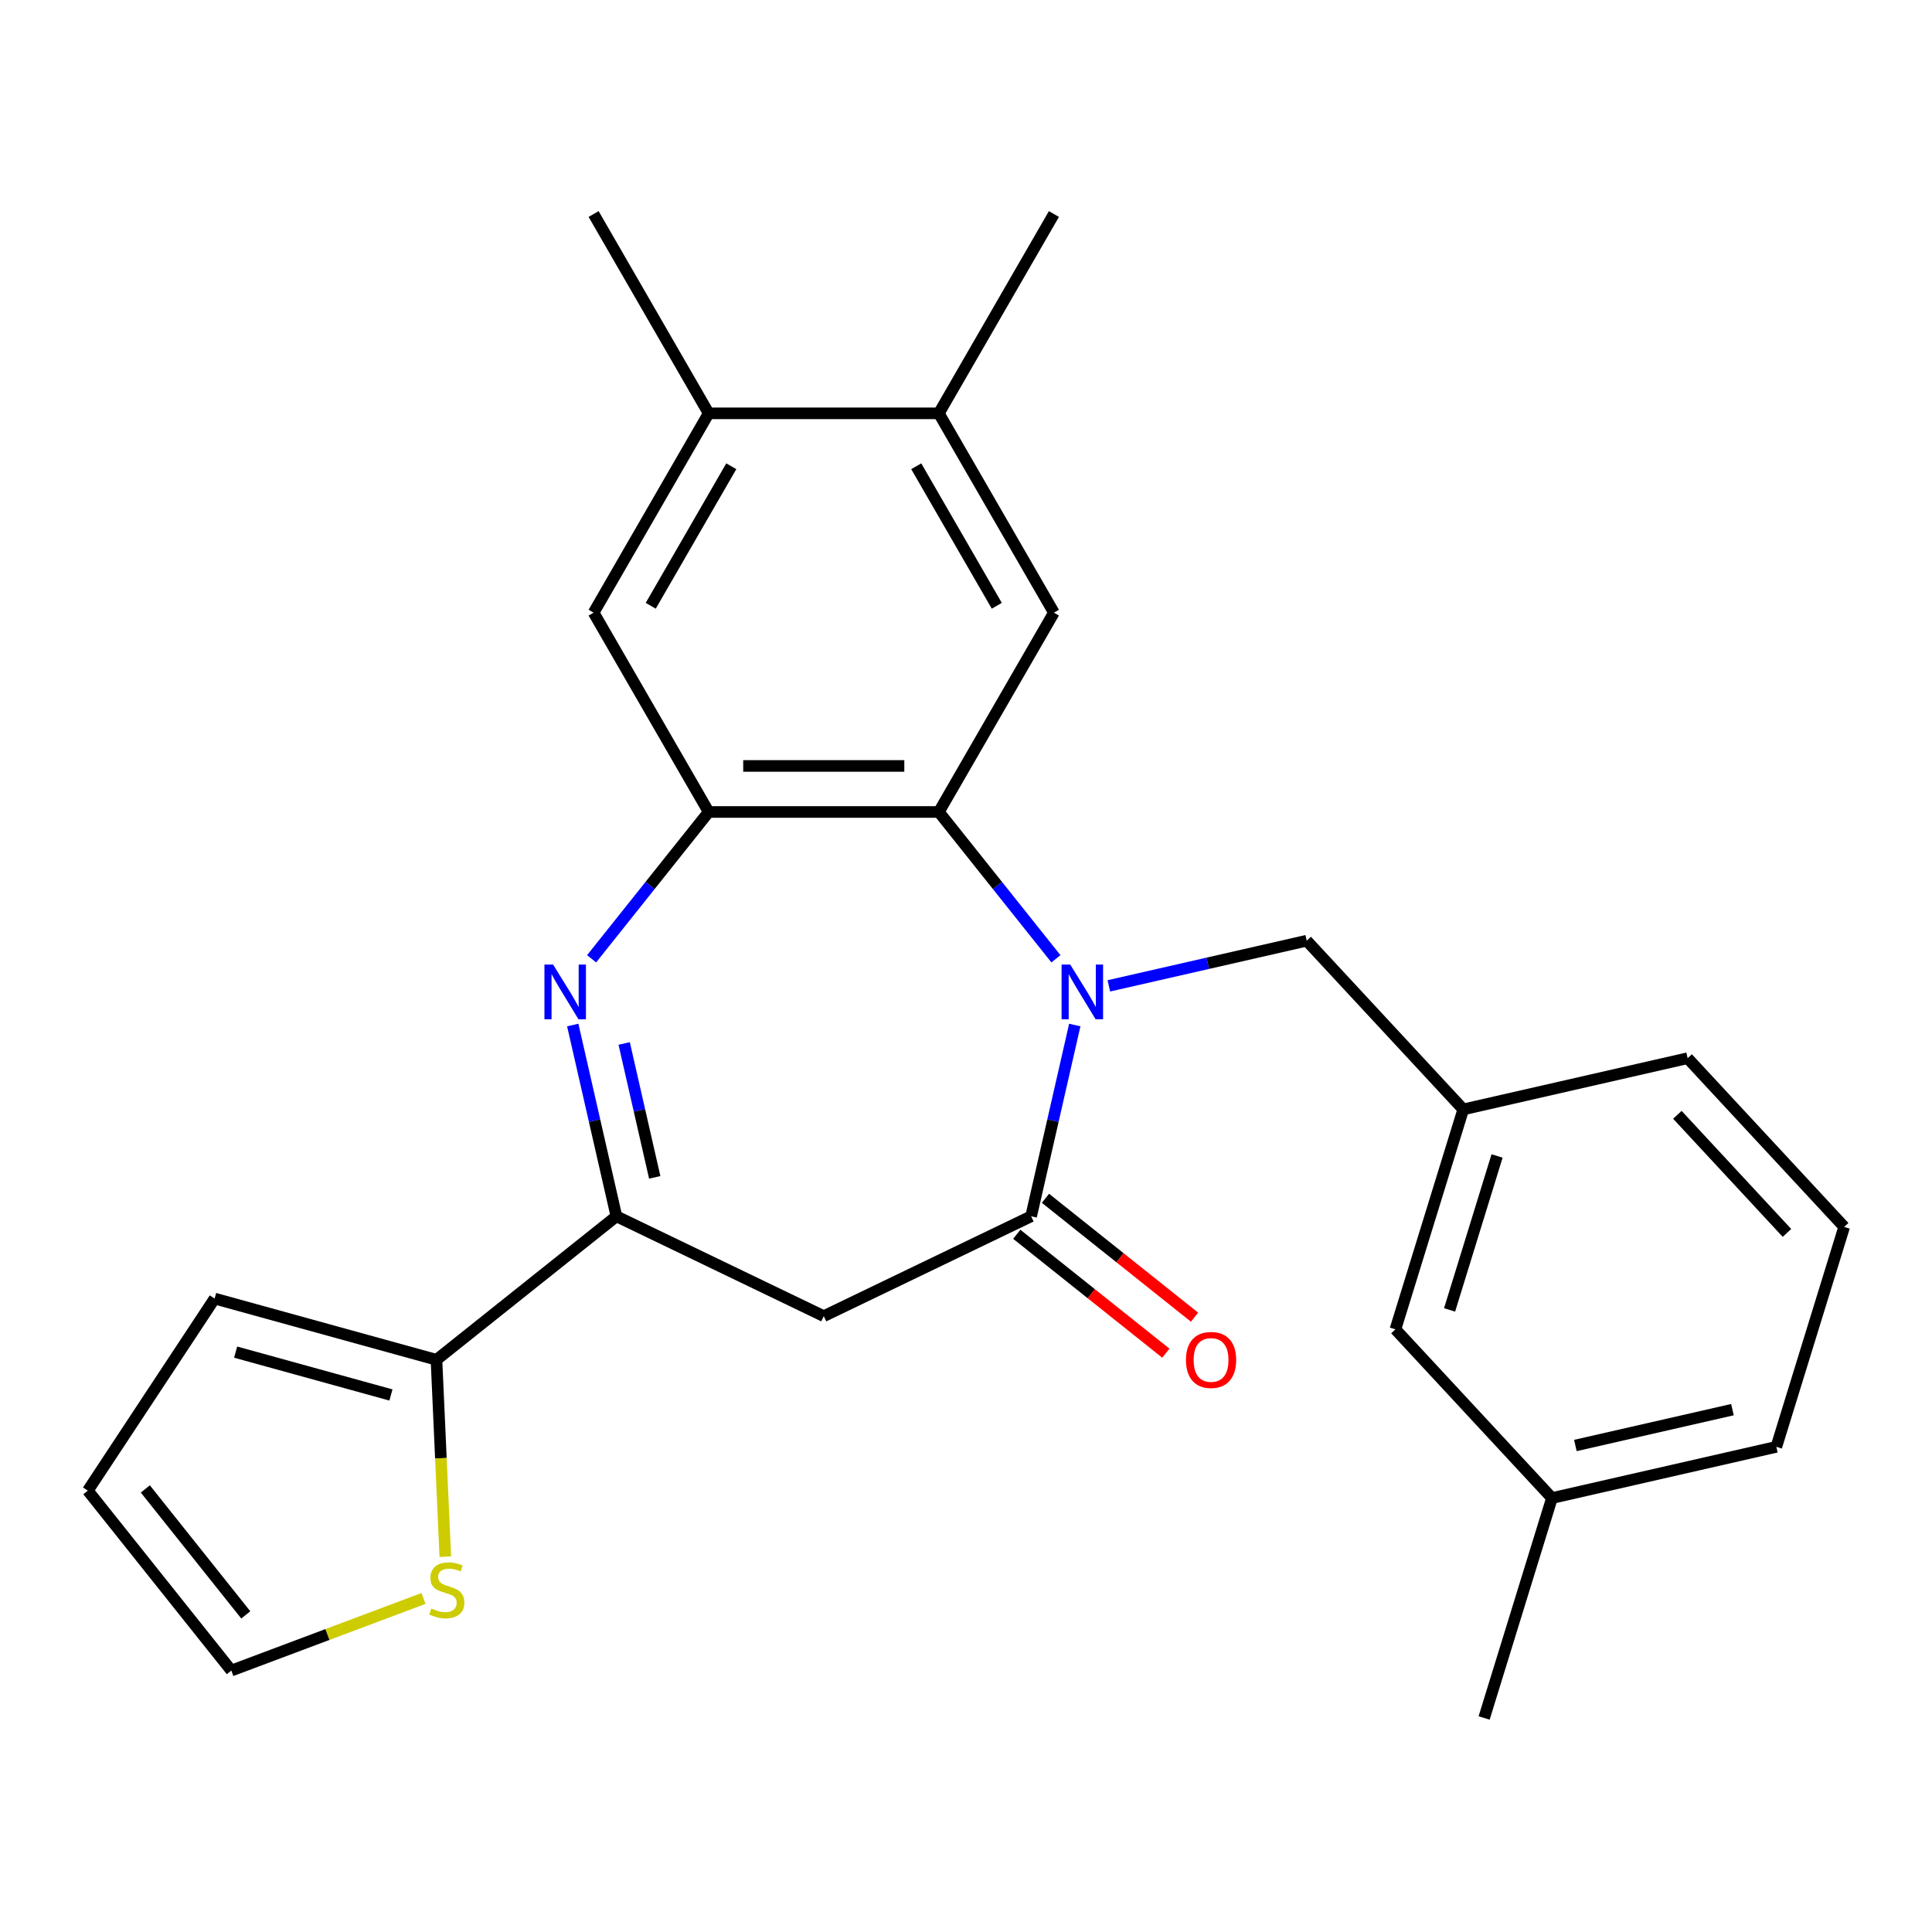 <?xml version='1.0' encoding='iso-8859-1'?>
<svg version='1.1' baseProfile='full'
              xmlns='http://www.w3.org/2000/svg'
                      xmlns:rdkit='http://www.rdkit.org/xml'
                      xmlns:xlink='http://www.w3.org/1999/xlink'
                  xml:space='preserve'
width='1000px' height='1000px' viewBox='0 0 1000 1000'>
<!-- END OF HEADER -->
<rect style='opacity:1.0;fill:#FFFFFF;stroke:none' width='1000' height='1000' x='0' y='0'> </rect>
<path class='bond-1' d='M 556.303,530.55 L 545.005,580.051' style='fill:none;fill-rule:evenodd;stroke:#0000FF;stroke-width:6px;stroke-linecap:butt;stroke-linejoin:miter;stroke-opacity:1' />
<path class='bond-1' d='M 545.005,580.051 L 533.707,629.551' style='fill:none;fill-rule:evenodd;stroke:#000000;stroke-width:6px;stroke-linecap:butt;stroke-linejoin:miter;stroke-opacity:1' />
<path class='bond-2' d='M 546.548,496.274 L 516.245,458.275' style='fill:none;fill-rule:evenodd;stroke:#0000FF;stroke-width:6px;stroke-linecap:butt;stroke-linejoin:miter;stroke-opacity:1' />
<path class='bond-2' d='M 516.245,458.275 L 485.941,420.276' style='fill:none;fill-rule:evenodd;stroke:#000000;stroke-width:6px;stroke-linecap:butt;stroke-linejoin:miter;stroke-opacity:1' />
<path class='bond-9' d='M 573.933,510.281 L 625.144,498.593' style='fill:none;fill-rule:evenodd;stroke:#0000FF;stroke-width:6px;stroke-linecap:butt;stroke-linejoin:miter;stroke-opacity:1' />
<path class='bond-9' d='M 625.144,498.593 L 676.354,486.904' style='fill:none;fill-rule:evenodd;stroke:#000000;stroke-width:6px;stroke-linecap:butt;stroke-linejoin:miter;stroke-opacity:1' />
<path class='bond-0' d='M 306.209,496.274 L 336.512,458.275' style='fill:none;fill-rule:evenodd;stroke:#0000FF;stroke-width:6px;stroke-linecap:butt;stroke-linejoin:miter;stroke-opacity:1' />
<path class='bond-0' d='M 336.512,458.275 L 366.816,420.276' style='fill:none;fill-rule:evenodd;stroke:#000000;stroke-width:6px;stroke-linecap:butt;stroke-linejoin:miter;stroke-opacity:1' />
<path class='bond-26' d='M 296.453,530.55 L 307.752,580.051' style='fill:none;fill-rule:evenodd;stroke:#0000FF;stroke-width:6px;stroke-linecap:butt;stroke-linejoin:miter;stroke-opacity:1' />
<path class='bond-26' d='M 307.752,580.051 L 319.05,629.551' style='fill:none;fill-rule:evenodd;stroke:#000000;stroke-width:6px;stroke-linecap:butt;stroke-linejoin:miter;stroke-opacity:1' />
<path class='bond-26' d='M 323.071,540.099 L 330.979,574.749' style='fill:none;fill-rule:evenodd;stroke:#0000FF;stroke-width:6px;stroke-linecap:butt;stroke-linejoin:miter;stroke-opacity:1' />
<path class='bond-26' d='M 330.979,574.749 L 338.888,609.4' style='fill:none;fill-rule:evenodd;stroke:#000000;stroke-width:6px;stroke-linecap:butt;stroke-linejoin:miter;stroke-opacity:1' />
<path class='bond-5' d='M 533.707,629.551 L 426.378,681.238' style='fill:none;fill-rule:evenodd;stroke:#000000;stroke-width:6px;stroke-linecap:butt;stroke-linejoin:miter;stroke-opacity:1' />
<path class='bond-13' d='M 526.28,638.865 L 564.859,669.631' style='fill:none;fill-rule:evenodd;stroke:#000000;stroke-width:6px;stroke-linecap:butt;stroke-linejoin:miter;stroke-opacity:1' />
<path class='bond-13' d='M 564.859,669.631 L 603.438,700.397' style='fill:none;fill-rule:evenodd;stroke:#FF0000;stroke-width:6px;stroke-linecap:butt;stroke-linejoin:miter;stroke-opacity:1' />
<path class='bond-13' d='M 541.134,620.238 L 579.714,651.004' style='fill:none;fill-rule:evenodd;stroke:#000000;stroke-width:6px;stroke-linecap:butt;stroke-linejoin:miter;stroke-opacity:1' />
<path class='bond-13' d='M 579.714,651.004 L 618.293,681.769' style='fill:none;fill-rule:evenodd;stroke:#FF0000;stroke-width:6px;stroke-linecap:butt;stroke-linejoin:miter;stroke-opacity:1' />
<path class='bond-3' d='M 485.941,420.276 L 366.816,420.276' style='fill:none;fill-rule:evenodd;stroke:#000000;stroke-width:6px;stroke-linecap:butt;stroke-linejoin:miter;stroke-opacity:1' />
<path class='bond-3' d='M 468.072,396.451 L 384.684,396.451' style='fill:none;fill-rule:evenodd;stroke:#000000;stroke-width:6px;stroke-linecap:butt;stroke-linejoin:miter;stroke-opacity:1' />
<path class='bond-6' d='M 485.941,420.276 L 545.504,317.11' style='fill:none;fill-rule:evenodd;stroke:#000000;stroke-width:6px;stroke-linecap:butt;stroke-linejoin:miter;stroke-opacity:1' />
<path class='bond-8' d='M 366.816,420.276 L 307.253,317.11' style='fill:none;fill-rule:evenodd;stroke:#000000;stroke-width:6px;stroke-linecap:butt;stroke-linejoin:miter;stroke-opacity:1' />
<path class='bond-4' d='M 319.05,629.551 L 426.378,681.238' style='fill:none;fill-rule:evenodd;stroke:#000000;stroke-width:6px;stroke-linecap:butt;stroke-linejoin:miter;stroke-opacity:1' />
<path class='bond-7' d='M 319.05,629.551 L 225.913,703.825' style='fill:none;fill-rule:evenodd;stroke:#000000;stroke-width:6px;stroke-linecap:butt;stroke-linejoin:miter;stroke-opacity:1' />
<path class='bond-10' d='M 545.504,317.11 L 485.941,213.944' style='fill:none;fill-rule:evenodd;stroke:#000000;stroke-width:6px;stroke-linecap:butt;stroke-linejoin:miter;stroke-opacity:1' />
<path class='bond-10' d='M 515.937,313.548 L 474.243,241.332' style='fill:none;fill-rule:evenodd;stroke:#000000;stroke-width:6px;stroke-linecap:butt;stroke-linejoin:miter;stroke-opacity:1' />
<path class='bond-11' d='M 225.913,703.825 L 228.202,754.779' style='fill:none;fill-rule:evenodd;stroke:#000000;stroke-width:6px;stroke-linecap:butt;stroke-linejoin:miter;stroke-opacity:1' />
<path class='bond-11' d='M 228.202,754.779 L 230.49,805.733' style='fill:none;fill-rule:evenodd;stroke:#CCCC00;stroke-width:6px;stroke-linecap:butt;stroke-linejoin:miter;stroke-opacity:1' />
<path class='bond-14' d='M 225.913,703.825 L 111.081,672.133' style='fill:none;fill-rule:evenodd;stroke:#000000;stroke-width:6px;stroke-linecap:butt;stroke-linejoin:miter;stroke-opacity:1' />
<path class='bond-14' d='M 202.35,722.038 L 121.967,699.854' style='fill:none;fill-rule:evenodd;stroke:#000000;stroke-width:6px;stroke-linecap:butt;stroke-linejoin:miter;stroke-opacity:1' />
<path class='bond-27' d='M 307.253,317.11 L 366.816,213.944' style='fill:none;fill-rule:evenodd;stroke:#000000;stroke-width:6px;stroke-linecap:butt;stroke-linejoin:miter;stroke-opacity:1' />
<path class='bond-27' d='M 336.82,313.548 L 378.514,241.332' style='fill:none;fill-rule:evenodd;stroke:#000000;stroke-width:6px;stroke-linecap:butt;stroke-linejoin:miter;stroke-opacity:1' />
<path class='bond-17' d='M 676.354,486.904 L 757.38,574.23' style='fill:none;fill-rule:evenodd;stroke:#000000;stroke-width:6px;stroke-linecap:butt;stroke-linejoin:miter;stroke-opacity:1' />
<path class='bond-12' d='M 485.941,213.944 L 366.816,213.944' style='fill:none;fill-rule:evenodd;stroke:#000000;stroke-width:6px;stroke-linecap:butt;stroke-linejoin:miter;stroke-opacity:1' />
<path class='bond-21' d='M 485.941,213.944 L 545.504,110.778' style='fill:none;fill-rule:evenodd;stroke:#000000;stroke-width:6px;stroke-linecap:butt;stroke-linejoin:miter;stroke-opacity:1' />
<path class='bond-15' d='M 219.2,827.356 L 169.464,846.023' style='fill:none;fill-rule:evenodd;stroke:#CCCC00;stroke-width:6px;stroke-linecap:butt;stroke-linejoin:miter;stroke-opacity:1' />
<path class='bond-15' d='M 169.464,846.023 L 119.728,864.689' style='fill:none;fill-rule:evenodd;stroke:#000000;stroke-width:6px;stroke-linecap:butt;stroke-linejoin:miter;stroke-opacity:1' />
<path class='bond-22' d='M 366.816,213.944 L 307.253,110.778' style='fill:none;fill-rule:evenodd;stroke:#000000;stroke-width:6px;stroke-linecap:butt;stroke-linejoin:miter;stroke-opacity:1' />
<path class='bond-16' d='M 111.081,672.133 L 45.455,771.552' style='fill:none;fill-rule:evenodd;stroke:#000000;stroke-width:6px;stroke-linecap:butt;stroke-linejoin:miter;stroke-opacity:1' />
<path class='bond-29' d='M 119.728,864.689 L 45.455,771.552' style='fill:none;fill-rule:evenodd;stroke:#000000;stroke-width:6px;stroke-linecap:butt;stroke-linejoin:miter;stroke-opacity:1' />
<path class='bond-29' d='M 127.214,835.864 L 75.223,770.668' style='fill:none;fill-rule:evenodd;stroke:#000000;stroke-width:6px;stroke-linecap:butt;stroke-linejoin:miter;stroke-opacity:1' />
<path class='bond-18' d='M 757.38,574.23 L 722.267,688.063' style='fill:none;fill-rule:evenodd;stroke:#000000;stroke-width:6px;stroke-linecap:butt;stroke-linejoin:miter;stroke-opacity:1' />
<path class='bond-18' d='M 774.88,598.327 L 750.301,678.011' style='fill:none;fill-rule:evenodd;stroke:#000000;stroke-width:6px;stroke-linecap:butt;stroke-linejoin:miter;stroke-opacity:1' />
<path class='bond-23' d='M 757.38,574.23 L 873.519,547.722' style='fill:none;fill-rule:evenodd;stroke:#000000;stroke-width:6px;stroke-linecap:butt;stroke-linejoin:miter;stroke-opacity:1' />
<path class='bond-19' d='M 722.267,688.063 L 803.293,775.389' style='fill:none;fill-rule:evenodd;stroke:#000000;stroke-width:6px;stroke-linecap:butt;stroke-linejoin:miter;stroke-opacity:1' />
<path class='bond-25' d='M 803.293,775.389 L 768.18,889.222' style='fill:none;fill-rule:evenodd;stroke:#000000;stroke-width:6px;stroke-linecap:butt;stroke-linejoin:miter;stroke-opacity:1' />
<path class='bond-28' d='M 803.293,775.389 L 919.433,748.881' style='fill:none;fill-rule:evenodd;stroke:#000000;stroke-width:6px;stroke-linecap:butt;stroke-linejoin:miter;stroke-opacity:1' />
<path class='bond-28' d='M 815.413,748.185 L 896.71,729.629' style='fill:none;fill-rule:evenodd;stroke:#000000;stroke-width:6px;stroke-linecap:butt;stroke-linejoin:miter;stroke-opacity:1' />
<path class='bond-20' d='M 954.545,635.047 L 873.519,547.722' style='fill:none;fill-rule:evenodd;stroke:#000000;stroke-width:6px;stroke-linecap:butt;stroke-linejoin:miter;stroke-opacity:1' />
<path class='bond-20' d='M 924.926,638.154 L 868.208,577.026' style='fill:none;fill-rule:evenodd;stroke:#000000;stroke-width:6px;stroke-linecap:butt;stroke-linejoin:miter;stroke-opacity:1' />
<path class='bond-24' d='M 954.545,635.047 L 919.433,748.881' style='fill:none;fill-rule:evenodd;stroke:#000000;stroke-width:6px;stroke-linecap:butt;stroke-linejoin:miter;stroke-opacity:1' />
<path  class='atom-0' d='M 553.955 499.252
L 563.235 514.252
Q 564.155 515.732, 565.635 518.412
Q 567.115 521.092, 567.195 521.252
L 567.195 499.252
L 570.955 499.252
L 570.955 527.572
L 567.075 527.572
L 557.115 511.172
Q 555.955 509.252, 554.715 507.052
Q 553.515 504.852, 553.155 504.172
L 553.155 527.572
L 549.475 527.572
L 549.475 499.252
L 553.955 499.252
' fill='#0000FF'/>
<path  class='atom-1' d='M 286.282 499.252
L 295.562 514.252
Q 296.482 515.732, 297.962 518.412
Q 299.442 521.092, 299.522 521.252
L 299.522 499.252
L 303.282 499.252
L 303.282 527.572
L 299.402 527.572
L 289.442 511.172
Q 288.282 509.252, 287.042 507.052
Q 285.842 504.852, 285.482 504.172
L 285.482 527.572
L 281.802 527.572
L 281.802 499.252
L 286.282 499.252
' fill='#0000FF'/>
<path  class='atom-12' d='M 223.258 832.551
Q 223.578 832.671, 224.898 833.231
Q 226.218 833.791, 227.658 834.151
Q 229.138 834.471, 230.578 834.471
Q 233.258 834.471, 234.818 833.191
Q 236.378 831.871, 236.378 829.591
Q 236.378 828.031, 235.578 827.071
Q 234.818 826.111, 233.618 825.591
Q 232.418 825.071, 230.418 824.471
Q 227.898 823.711, 226.378 822.991
Q 224.898 822.271, 223.818 820.751
Q 222.778 819.231, 222.778 816.671
Q 222.778 813.111, 225.178 810.911
Q 227.618 808.711, 232.418 808.711
Q 235.698 808.711, 239.418 810.271
L 238.498 813.351
Q 235.098 811.951, 232.538 811.951
Q 229.778 811.951, 228.258 813.111
Q 226.738 814.231, 226.778 816.191
Q 226.778 817.711, 227.538 818.631
Q 228.338 819.551, 229.458 820.071
Q 230.618 820.591, 232.538 821.191
Q 235.098 821.991, 236.618 822.791
Q 238.138 823.591, 239.218 825.231
Q 240.338 826.831, 240.338 829.591
Q 240.338 833.511, 237.698 835.631
Q 235.098 837.711, 230.738 837.711
Q 228.218 837.711, 226.298 837.151
Q 224.418 836.631, 222.178 835.711
L 223.258 832.551
' fill='#CCCC00'/>
<path  class='atom-14' d='M 613.843 703.905
Q 613.843 697.105, 617.203 693.305
Q 620.563 689.505, 626.843 689.505
Q 633.123 689.505, 636.483 693.305
Q 639.843 697.105, 639.843 703.905
Q 639.843 710.785, 636.443 714.705
Q 633.043 718.585, 626.843 718.585
Q 620.603 718.585, 617.203 714.705
Q 613.843 710.825, 613.843 703.905
M 626.843 715.385
Q 631.163 715.385, 633.483 712.505
Q 635.843 709.585, 635.843 703.905
Q 635.843 698.345, 633.483 695.545
Q 631.163 692.705, 626.843 692.705
Q 622.523 692.705, 620.163 695.505
Q 617.843 698.305, 617.843 703.905
Q 617.843 709.625, 620.163 712.505
Q 622.523 715.385, 626.843 715.385
' fill='#FF0000'/>
</svg>
